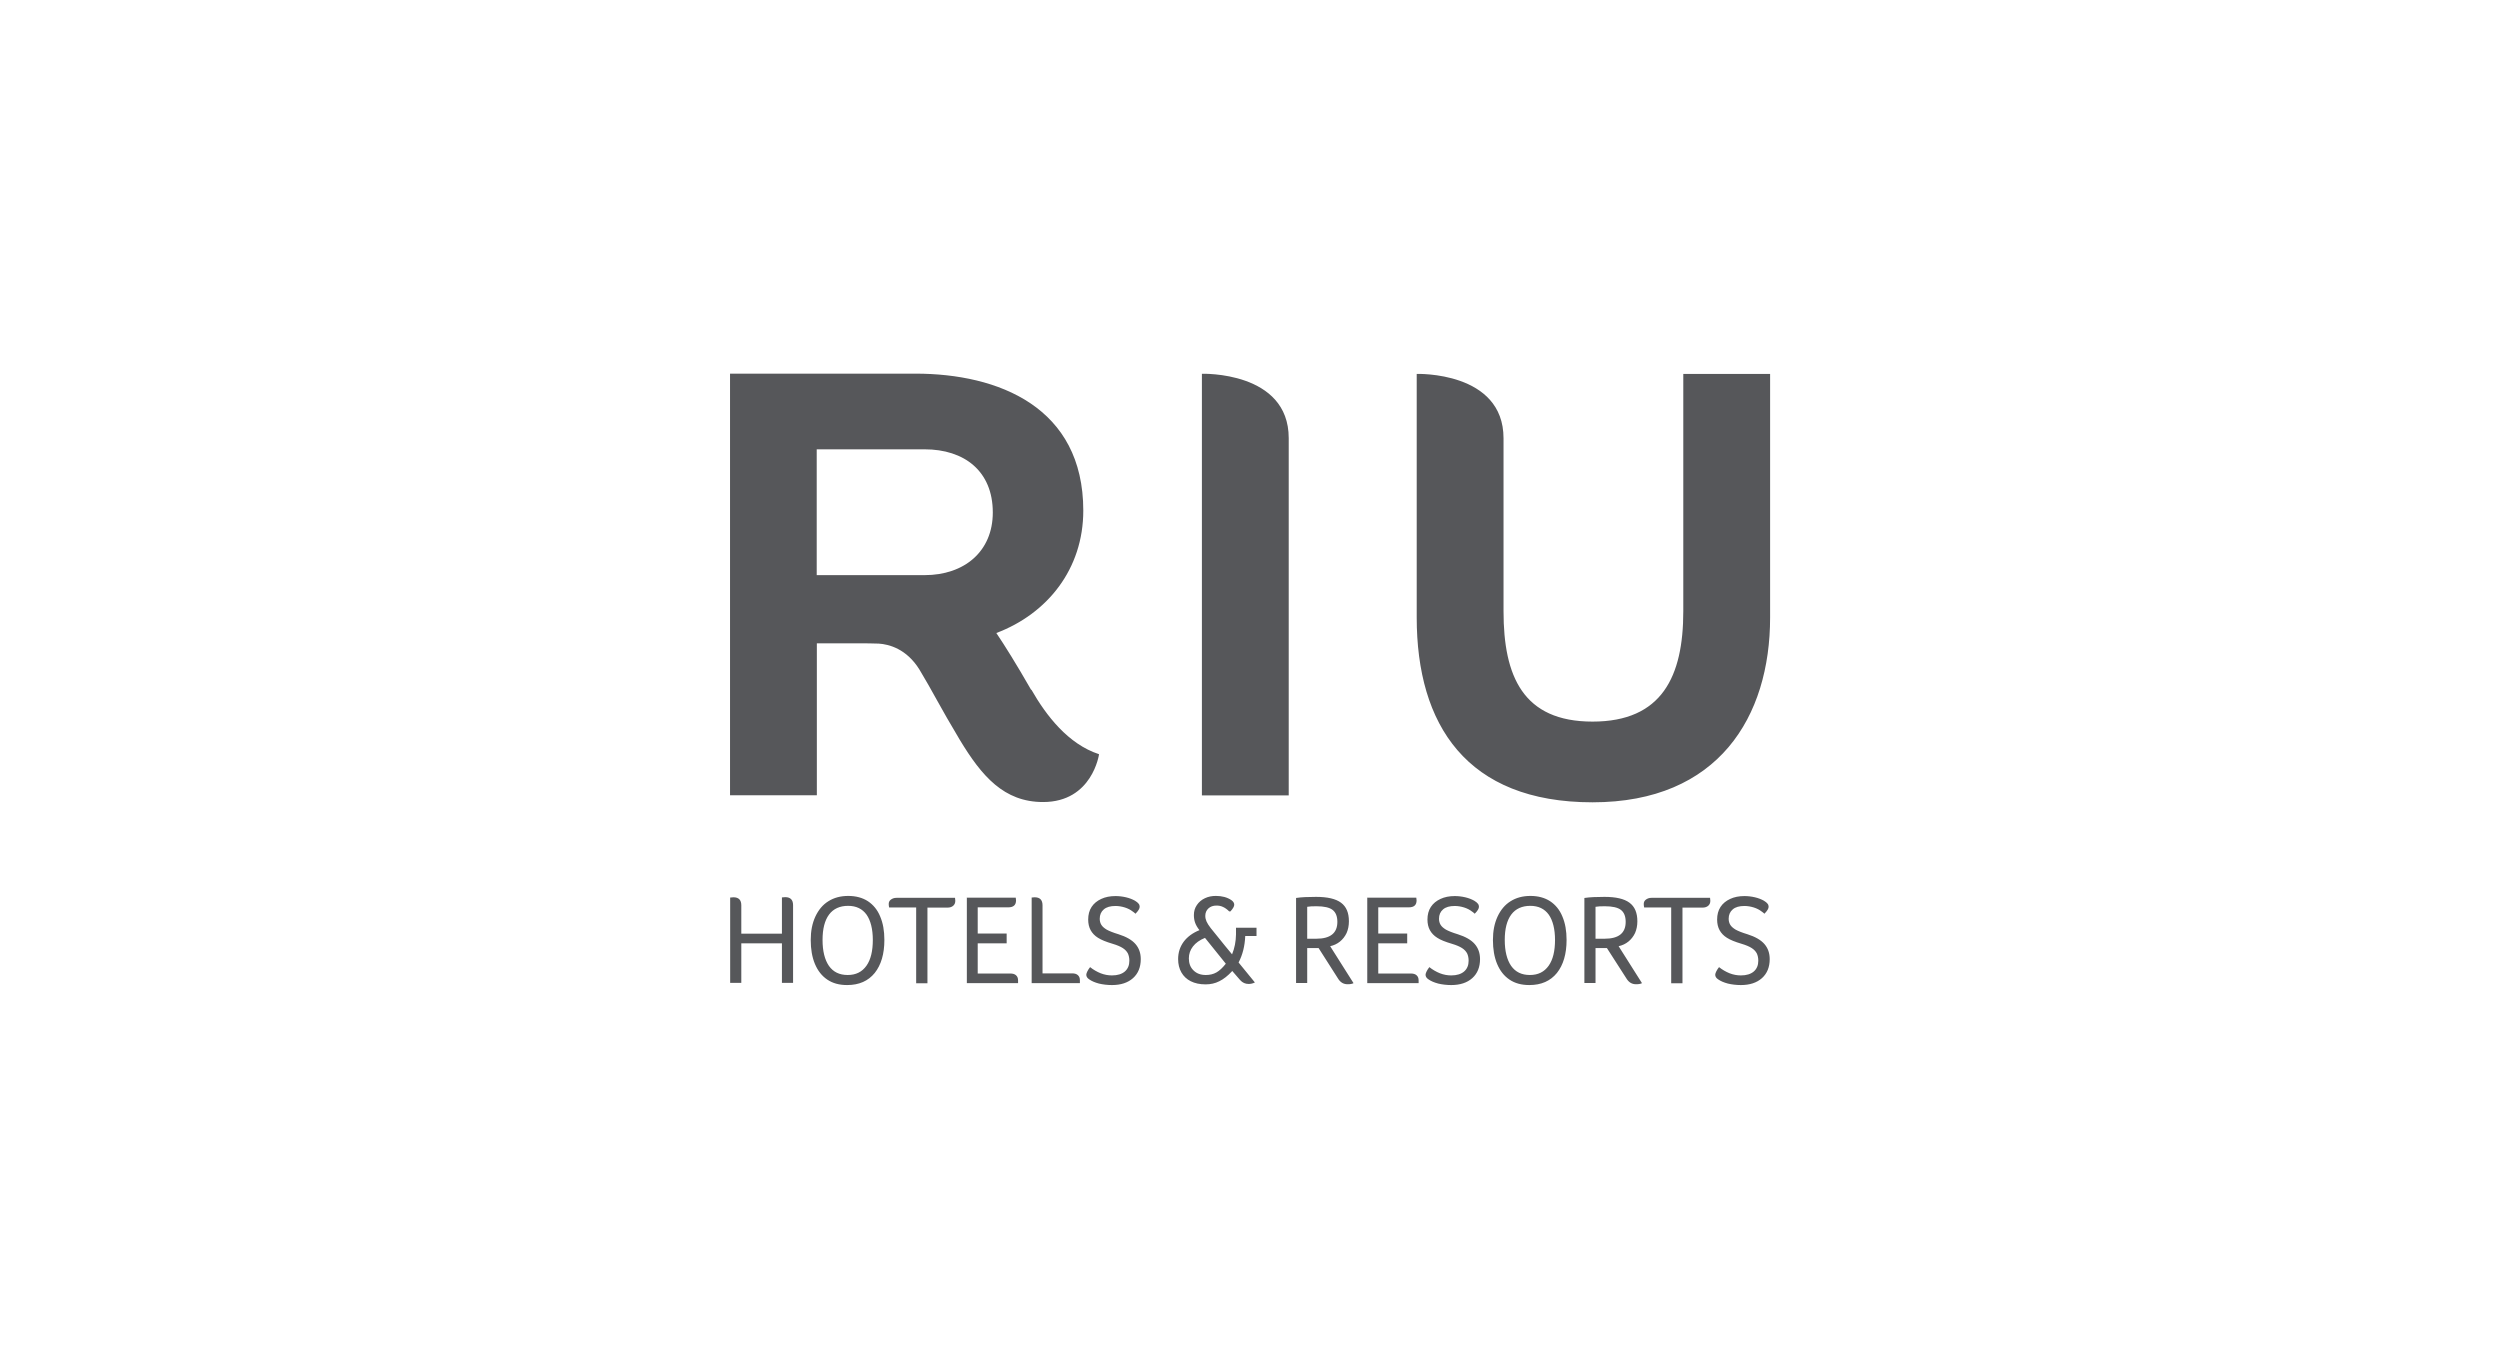<svg xmlns="http://www.w3.org/2000/svg" id="Layer_1" viewBox="0 0 184 100"><defs><style>.cls-1{fill:#56575a;stroke-width:0px;}</style></defs><g id="layer1"><path id="path32" class="cls-1" d="M129.66,67.09c-.16-.13-.36-.23-.58-.3-.23-.07-.45-.11-.69-.11-.38,0-.66.08-.86.25-.2.17-.3.4-.3.69,0,.17.04.32.12.45.08.13.21.24.39.35.18.1.47.22.87.34.57.18.99.42,1.25.72.26.3.39.67.39,1.11,0,.59-.19,1.06-.57,1.4-.38.34-.9.51-1.55.51-.34,0-.67-.04-.96-.11-.3-.08-.53-.18-.7-.3-.16-.1-.23-.22-.23-.35,0-.06.03-.15.08-.25.05-.1.12-.21.2-.31.24.19.5.34.77.45.28.11.56.16.84.16.41,0,.73-.1.95-.29s.33-.46.33-.79c0-.21-.04-.39-.11-.54-.08-.15-.2-.28-.37-.39-.17-.11-.42-.22-.76-.32-.47-.14-.82-.28-1.07-.44-.24-.15-.42-.34-.54-.56-.12-.22-.18-.48-.18-.78,0-.36.08-.67.25-.93.17-.26.41-.45.71-.59.3-.14.65-.21,1.05-.21.25,0,.51.03.77.09.26.06.48.15.66.25.13.08.22.15.27.22.06.07.08.15.08.23,0,.13-.1.3-.31.51-.03-.03-.06-.05-.09-.08-.03-.03-.07-.06-.12-.09M123,66.79h-1.99c-.02-.09-.03-.18-.03-.26,0-.13.05-.24.16-.32.11-.08.24-.13.41-.13h4.31c.01.09.02.16.02.22,0,.15-.05.27-.15.36-.1.09-.24.14-.42.14h-1.48v5.57h-.83v-5.57ZM118.1,69.09c1.03,0,1.55-.41,1.55-1.24,0-.41-.12-.7-.35-.88-.23-.18-.63-.27-1.19-.27-.29,0-.52.01-.68.04v2.35h.67ZM116.62,66.09c.39-.06.88-.08,1.47-.08.84,0,1.45.14,1.84.43.39.29.58.74.58,1.37,0,.32-.06.61-.17.86-.12.25-.28.46-.49.63-.21.17-.45.28-.72.34l1.72,2.72c-.11.06-.25.08-.44.08-.28,0-.5-.12-.67-.37l-1.47-2.29h-.84v2.57h-.82v-6.26ZM114.45,69.19c0-.81-.16-1.44-.46-1.87-.31-.43-.76-.65-1.36-.65s-1.08.21-1.4.64c-.32.43-.48,1.05-.48,1.87s.16,1.46.47,1.91c.32.45.77.67,1.38.67s1.06-.23,1.38-.68c.32-.45.47-1.09.47-1.91M115.3,69.18c0,1.03-.24,1.84-.71,2.43-.48.59-1.15.89-2.03.89-.58,0-1.06-.13-1.46-.4-.4-.27-.7-.65-.91-1.15-.21-.5-.31-1.09-.31-1.76s.11-1.23.34-1.73c.23-.49.54-.87.96-1.13.41-.26.9-.39,1.46-.39s1.05.13,1.45.39c.39.26.7.63.9,1.12.21.49.31,1.06.31,1.72M108.34,67.09c-.16-.13-.36-.23-.58-.3-.23-.07-.45-.11-.69-.11-.38,0-.66.08-.86.25-.2.17-.3.4-.3.69,0,.17.04.32.12.45.08.13.21.24.39.35.18.1.47.22.87.34.57.18.99.42,1.25.72.26.3.39.67.39,1.11,0,.59-.19,1.06-.57,1.4-.38.34-.9.51-1.55.51-.34,0-.67-.04-.96-.11-.3-.08-.53-.18-.7-.3-.16-.1-.23-.22-.23-.35,0-.06.03-.15.08-.25.05-.1.12-.21.2-.31.24.19.5.34.77.45.28.11.56.16.84.16.41,0,.73-.1.95-.29s.33-.46.33-.79c0-.21-.04-.39-.11-.54-.08-.15-.2-.28-.37-.39-.17-.11-.42-.22-.76-.32-.47-.14-.83-.28-1.07-.44-.24-.15-.42-.34-.54-.56-.12-.22-.18-.48-.18-.78,0-.36.08-.67.25-.93.17-.26.41-.45.71-.59s.65-.21,1.05-.21c.25,0,.51.03.77.09.26.06.48.15.66.25.13.08.22.15.27.22.06.07.08.15.08.23,0,.13-.1.3-.31.51-.03-.03-.05-.05-.09-.08-.03-.03-.07-.06-.12-.09M100.61,66.07h3.63c.01.06.02.13.02.2,0,.34-.19.51-.57.51h-2.25v1.93h2.13v.72h-2.13v2.22h2.39c.19,0,.33.04.43.13.1.09.15.21.15.38,0,.06,0,.13,0,.2h-3.78v-6.28ZM96.88,69.09c1.03,0,1.55-.41,1.55-1.24,0-.41-.12-.7-.35-.88-.23-.18-.63-.27-1.19-.27-.29,0-.52.01-.68.04v2.35h.67ZM95.39,66.09c.39-.06.88-.08,1.47-.08.84,0,1.45.14,1.84.43.39.29.58.74.58,1.37,0,.32-.06.61-.17.86-.12.25-.28.46-.49.63-.21.17-.45.28-.72.34l1.72,2.72c-.11.06-.25.08-.44.08-.28,0-.5-.12-.67-.37l-1.46-2.29h-.84v2.57h-.82v-6.26ZM88.68,69.03c-.39.16-.68.37-.88.63-.2.26-.3.55-.3.88,0,.36.11.66.34.88.23.23.53.34.91.34.29,0,.55-.06.78-.19.23-.13.45-.34.69-.64l-1.53-1.9ZM90.68,71.48c-.31.34-.63.59-.94.74-.31.16-.65.23-1.01.23-.43,0-.79-.08-1.09-.23-.3-.15-.53-.37-.69-.65-.16-.28-.24-.61-.24-.98,0-.49.14-.91.41-1.28.27-.36.66-.65,1.16-.85-.16-.2-.26-.38-.32-.55-.06-.17-.09-.35-.09-.56,0-.28.07-.52.22-.74.15-.22.34-.38.59-.5.25-.12.52-.17.81-.17.45,0,.83.1,1.14.31.14.1.21.21.21.34,0,.12-.09.28-.28.49h-.09c-.16-.16-.32-.27-.46-.33-.14-.07-.3-.1-.48-.1-.24,0-.44.07-.59.21-.15.14-.23.32-.23.55,0,.14.03.27.09.41.06.13.16.3.31.49.16.2.33.41.51.63.18.22.36.44.54.67.18.22.35.43.52.63.19-.46.28-.94.29-1.46,0-.23,0-.39,0-.5h1.51v.61h-.83c-.03.73-.19,1.38-.49,1.95l1.2,1.47c-.16.08-.32.11-.46.11-.24,0-.45-.09-.62-.28l-.59-.68ZM83.37,67.09c-.16-.13-.36-.23-.58-.3-.23-.07-.45-.11-.69-.11-.38,0-.66.08-.86.25-.2.17-.3.4-.3.69,0,.17.04.32.12.45.08.13.21.24.39.35.18.1.47.22.87.34.57.18.99.42,1.25.72.26.3.39.67.39,1.11,0,.59-.19,1.06-.57,1.4-.38.34-.9.51-1.55.51-.34,0-.67-.04-.96-.11-.3-.08-.53-.18-.7-.3-.16-.1-.23-.22-.23-.35,0-.06.03-.15.08-.25.05-.1.12-.21.2-.31.24.19.5.34.77.45.28.11.56.16.84.16.41,0,.73-.1.95-.29.22-.19.33-.46.33-.79,0-.21-.04-.39-.11-.54-.08-.15-.2-.28-.37-.39-.17-.11-.42-.22-.76-.32-.47-.14-.82-.28-1.07-.44-.24-.15-.42-.34-.54-.56-.12-.22-.18-.48-.18-.78,0-.36.08-.67.25-.93.17-.26.41-.45.71-.59.3-.14.65-.21,1.05-.21.25,0,.51.03.77.09.26.06.48.15.66.25.13.08.22.15.27.22.06.07.08.15.08.23,0,.13-.1.3-.31.51-.03-.03-.05-.05-.09-.08-.03-.03-.07-.06-.12-.09M75.92,66.06c.1-.01.18-.02.23-.02.39,0,.58.2.58.59v5.01h2.18c.18,0,.32.04.42.13.1.09.15.21.15.37,0,.07,0,.14,0,.22h-3.55v-6.29ZM71.14,66.07h3.62c.01.06.02.13.02.2,0,.34-.19.51-.57.51h-2.25v1.93h2.13v.72h-2.13v2.22h2.39c.19,0,.33.04.43.13.1.09.15.21.15.38,0,.06,0,.13,0,.2h-3.77v-6.28ZM67.43,66.79h-1.99c-.02-.09-.03-.18-.03-.26,0-.13.05-.24.16-.32.11-.08.24-.13.41-.13h4.31c.01.09.02.16.02.22,0,.15-.05.27-.15.36-.1.09-.24.14-.42.14h-1.48v5.57h-.83v-5.57ZM64.24,69.19c0-.81-.16-1.44-.46-1.87-.31-.43-.76-.65-1.36-.65s-1.08.21-1.4.64c-.32.43-.48,1.05-.48,1.87s.16,1.46.47,1.91c.32.45.77.67,1.38.67s1.06-.23,1.38-.68c.32-.45.47-1.09.47-1.91M65.09,69.18c0,1.03-.24,1.84-.71,2.43-.48.59-1.15.89-2.03.89-.58,0-1.06-.13-1.46-.4-.4-.27-.7-.65-.91-1.15-.21-.5-.31-1.09-.31-1.76s.11-1.23.34-1.73c.23-.49.54-.87.96-1.13.41-.26.9-.39,1.46-.39s1.05.13,1.45.39c.39.26.7.63.9,1.12.21.49.31,1.06.31,1.72M53.75,66.06c.1-.01.18-.02.23-.02.39,0,.58.2.58.59v2.09h2.99v-2.67c.1-.01.18-.02.24-.02.39,0,.58.2.58.59v5.72h-.82v-2.91h-2.99v2.91h-.82v-6.29ZM123.89,27.51v17.48c0,4.79-1.56,8.12-6.68,8.12s-6.55-3.34-6.55-8.12v-12.73c0-4.95-6.39-4.74-6.39-4.74v17.93c0,7.89,3.67,13.6,12.94,13.6s13.07-6.3,13.07-13.6v-17.93h-6.39ZM88.46,27.51v31.03h6.39v-26.29c0-4.95-6.39-4.74-6.39-4.74M68.05,42.33h-7.94v-9.26h7.94c2.92,0,5.02,1.6,5.02,4.65,0,2.87-2.1,4.61-5.02,4.61M75.89,50.77c-1.1-1.92-1.94-3.26-2.56-4.18,3.76-1.42,6.4-4.71,6.4-9.01,0-7.62-6.25-10.08-12.36-10.08h-13.64v31.03h6.39v-11.18h3.1c.49,0,.98,0,1.46.02.75.05,2.04.38,2.99,1.91.98,1.62,1.5,2.72,2.97,5.17,1.62,2.68,3.25,4.58,6.13,4.58,3.63,0,4.12-3.52,4.12-3.52-2.27-.74-3.89-2.84-4.98-4.75"></path></g></svg>